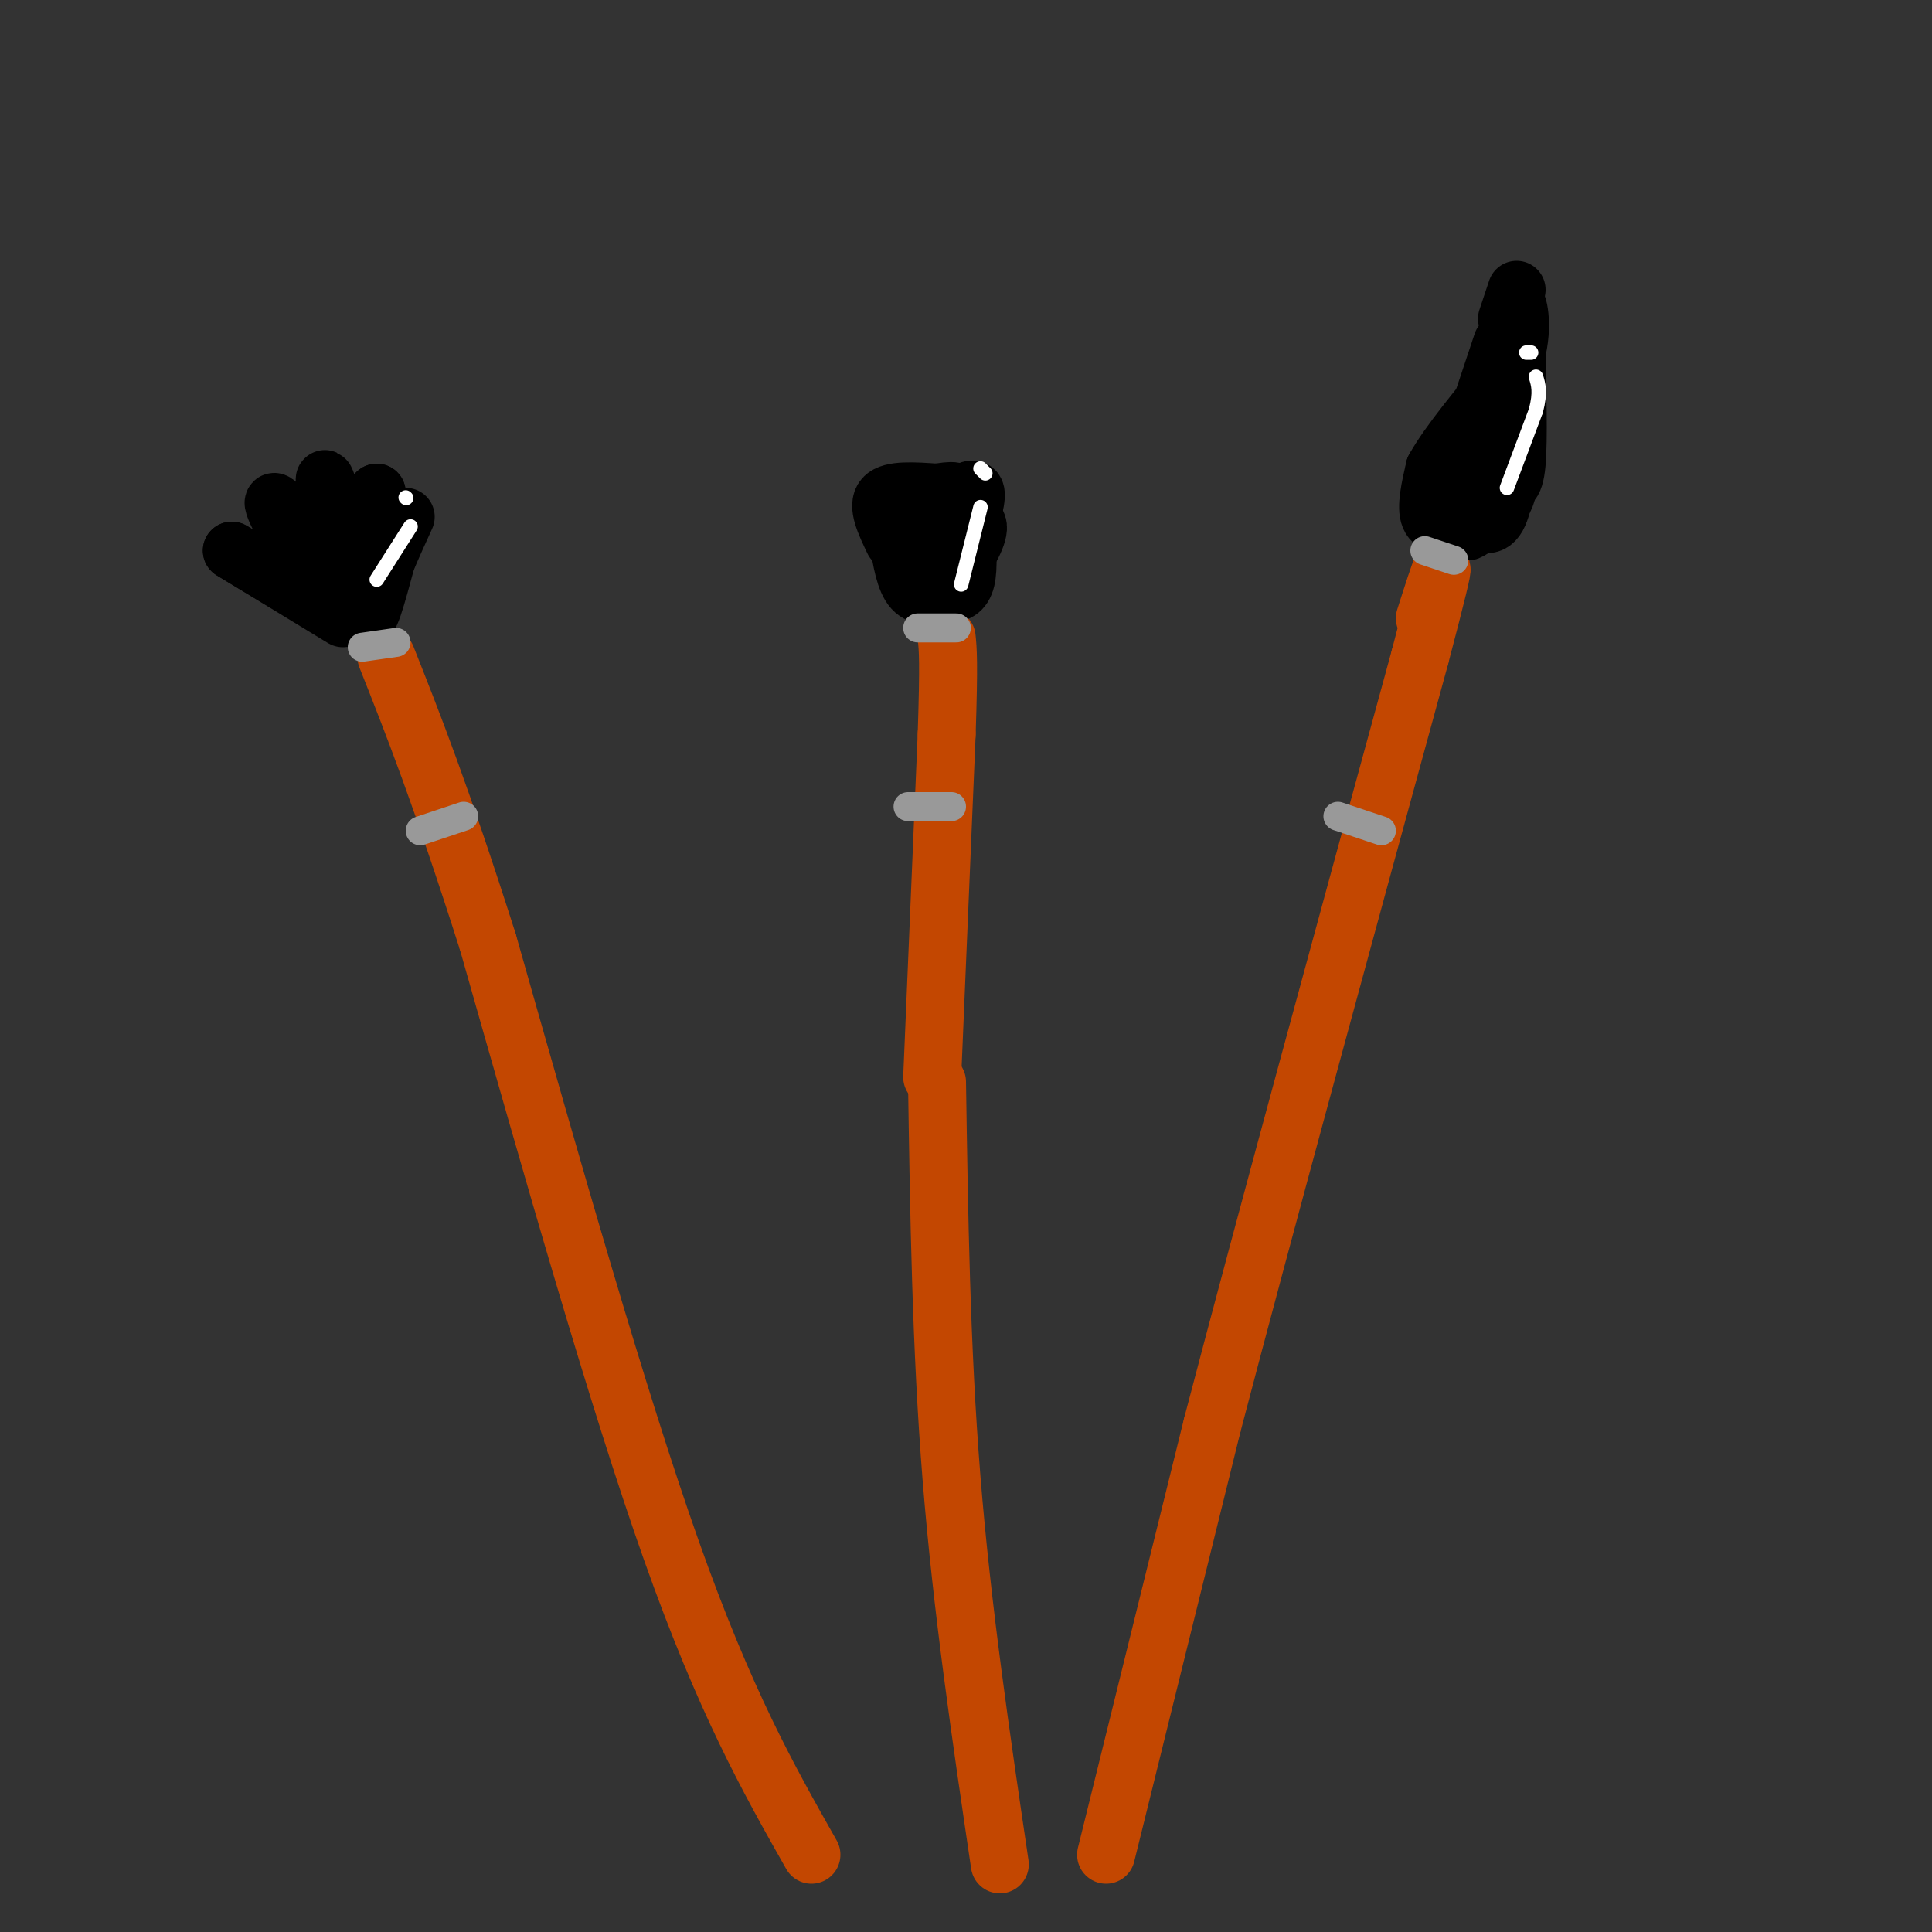<svg viewBox='0 0 400 400' version='1.1' xmlns='http://www.w3.org/2000/svg' xmlns:xlink='http://www.w3.org/1999/xlink'><rect x="0" y="0" width="400" height="400" fill="#333333" stroke="none"/><g fill='none' stroke='#C34701' stroke-width='12' stroke-linecap='round' stroke-linejoin='round'><path d='M229,384c0.000,0.000 22.000,-89.000 22,-89'/><path d='M251,295c10.833,-41.333 26.917,-100.167 43,-159'/><path d='M294,136c7.333,-27.833 4.167,-17.917 1,-8'/><path d='M207,386c-3.917,-26.500 -7.833,-53.000 -10,-80c-2.167,-27.000 -2.583,-54.500 -3,-82'/><path d='M193,223c0.000,0.000 3.000,-71.000 3,-71'/><path d='M196,152c0.500,-15.167 0.250,-17.583 0,-20'/><path d='M168,384c-8.917,-15.750 -17.833,-31.500 -29,-63c-11.167,-31.500 -24.583,-78.750 -38,-126'/><path d='M101,195c-9.833,-30.833 -15.417,-44.917 -21,-59'/></g>
<g fill='none' stroke='#000000' stroke-width='12' stroke-linecap='round' stroke-linejoin='round'><path d='M302,109c-2.583,0.000 -5.167,0.000 -6,-2c-0.833,-2.000 0.083,-6.000 1,-10'/><path d='M297,97c2.833,-5.167 9.417,-13.083 16,-21'/><path d='M313,76c2.711,-6.644 1.489,-12.756 1,-13c-0.489,-0.244 -0.244,5.378 0,11'/><path d='M314,74c0.133,6.422 0.467,16.978 0,22c-0.467,5.022 -1.733,4.511 -3,4'/><path d='M311,100c-2.071,1.571 -5.750,3.500 -6,1c-0.250,-2.500 2.929,-9.429 4,-11c1.071,-1.571 0.036,2.214 -1,6'/><path d='M308,96c-1.000,3.422 -3.000,8.978 -3,11c0.000,2.022 2.000,0.511 4,-1'/><path d='M311,98c0.889,1.756 1.778,3.511 0,6c-1.778,2.489 -6.222,5.711 -7,6c-0.778,0.289 2.111,-2.356 5,-5'/><path d='M309,105c1.500,-3.179 2.750,-8.625 3,-8c0.250,0.625 -0.500,7.321 -2,10c-1.500,2.679 -3.750,1.339 -6,0'/><path d='M304,107c-1.000,0.000 -0.500,0.000 0,0'/><path d='M307,83c0.000,0.000 4.000,-12.000 4,-12'/><path d='M312,66c0.000,0.000 2.000,-6.000 2,-6'/><path d='M186,112c0.667,4.083 1.333,8.167 3,10c1.667,1.833 4.333,1.417 7,1'/><path d='M196,123c1.978,-0.022 3.422,-0.578 4,-3c0.578,-2.422 0.289,-6.711 0,-11'/><path d='M200,109c0.000,-1.667 0.000,-0.333 0,1'/><path d='M190,109c5.250,-1.167 10.500,-2.333 12,-1c1.500,1.333 -0.750,5.167 -3,9'/><path d='M199,117c-0.500,1.667 -0.250,1.333 0,1'/><path d='M193,111c-0.111,3.667 -0.222,7.333 0,7c0.222,-0.333 0.778,-4.667 0,-7c-0.778,-2.333 -2.889,-2.667 -5,-3'/><path d='M185,112c-1.750,-3.667 -3.500,-7.333 -2,-9c1.500,-1.667 6.250,-1.333 11,-1'/><path d='M194,102c2.956,-0.422 4.844,-0.978 5,2c0.156,2.978 -1.422,9.489 -3,16'/><path d='M197,104c2.333,-1.833 4.667,-3.667 5,-2c0.333,1.667 -1.333,6.833 -3,12'/><path d='M199,114c-0.667,2.667 -0.833,3.333 -1,4'/><path d='M71,128c0.000,0.000 -23.000,-14.000 -23,-14'/><path d='M48,114c2.422,1.467 19.978,12.133 25,14c5.022,1.867 -2.489,-5.067 -10,-12'/><path d='M63,116c-3.600,-5.422 -7.600,-12.978 -6,-12c1.600,0.978 8.800,10.489 16,20'/><path d='M73,124c1.333,-2.311 -3.333,-18.089 -5,-23c-1.667,-4.911 -0.333,1.044 1,7'/><path d='M69,108c1.089,5.889 3.311,17.111 5,17c1.689,-0.111 2.844,-11.556 4,-23'/><path d='M78,102c0.000,2.200 -2.000,19.200 -2,24c0.000,4.800 2.000,-2.600 4,-10'/><path d='M80,116c1.333,-3.167 2.667,-6.083 4,-9'/></g>
<g fill='none' stroke='#999999' stroke-width='6' stroke-linecap='round' stroke-linejoin='round'><path d='M87,172c0.000,0.000 9.000,-3.000 9,-3'/><path d='M75,134c0.000,0.000 7.000,-1.000 7,-1'/><path d='M190,130c0.000,0.000 8.000,0.000 8,0'/><path d='M188,167c0.000,0.000 9.000,0.000 9,0'/><path d='M295,114c0.000,0.000 6.000,2.000 6,2'/><path d='M277,169c0.000,0.000 9.000,3.000 9,3'/></g>
<g fill='none' stroke='#FFFFFF' stroke-width='3' stroke-linecap='round' stroke-linejoin='round'><path d='M312,101c0.000,0.000 6.000,-16.000 6,-16'/><path d='M318,85c1.000,-3.833 0.500,-5.417 0,-7'/><path d='M316,73c0.000,0.000 1.000,0.000 1,0'/><path d='M199,121c0.000,0.000 4.000,-16.000 4,-16'/><path d='M204,98c0.000,0.000 -1.000,-1.000 -1,-1'/><path d='M78,120c0.000,0.000 7.000,-11.000 7,-11'/><path d='M84,103c0.000,0.000 0.100,0.100 0.1,0.1'/></g>
</svg>